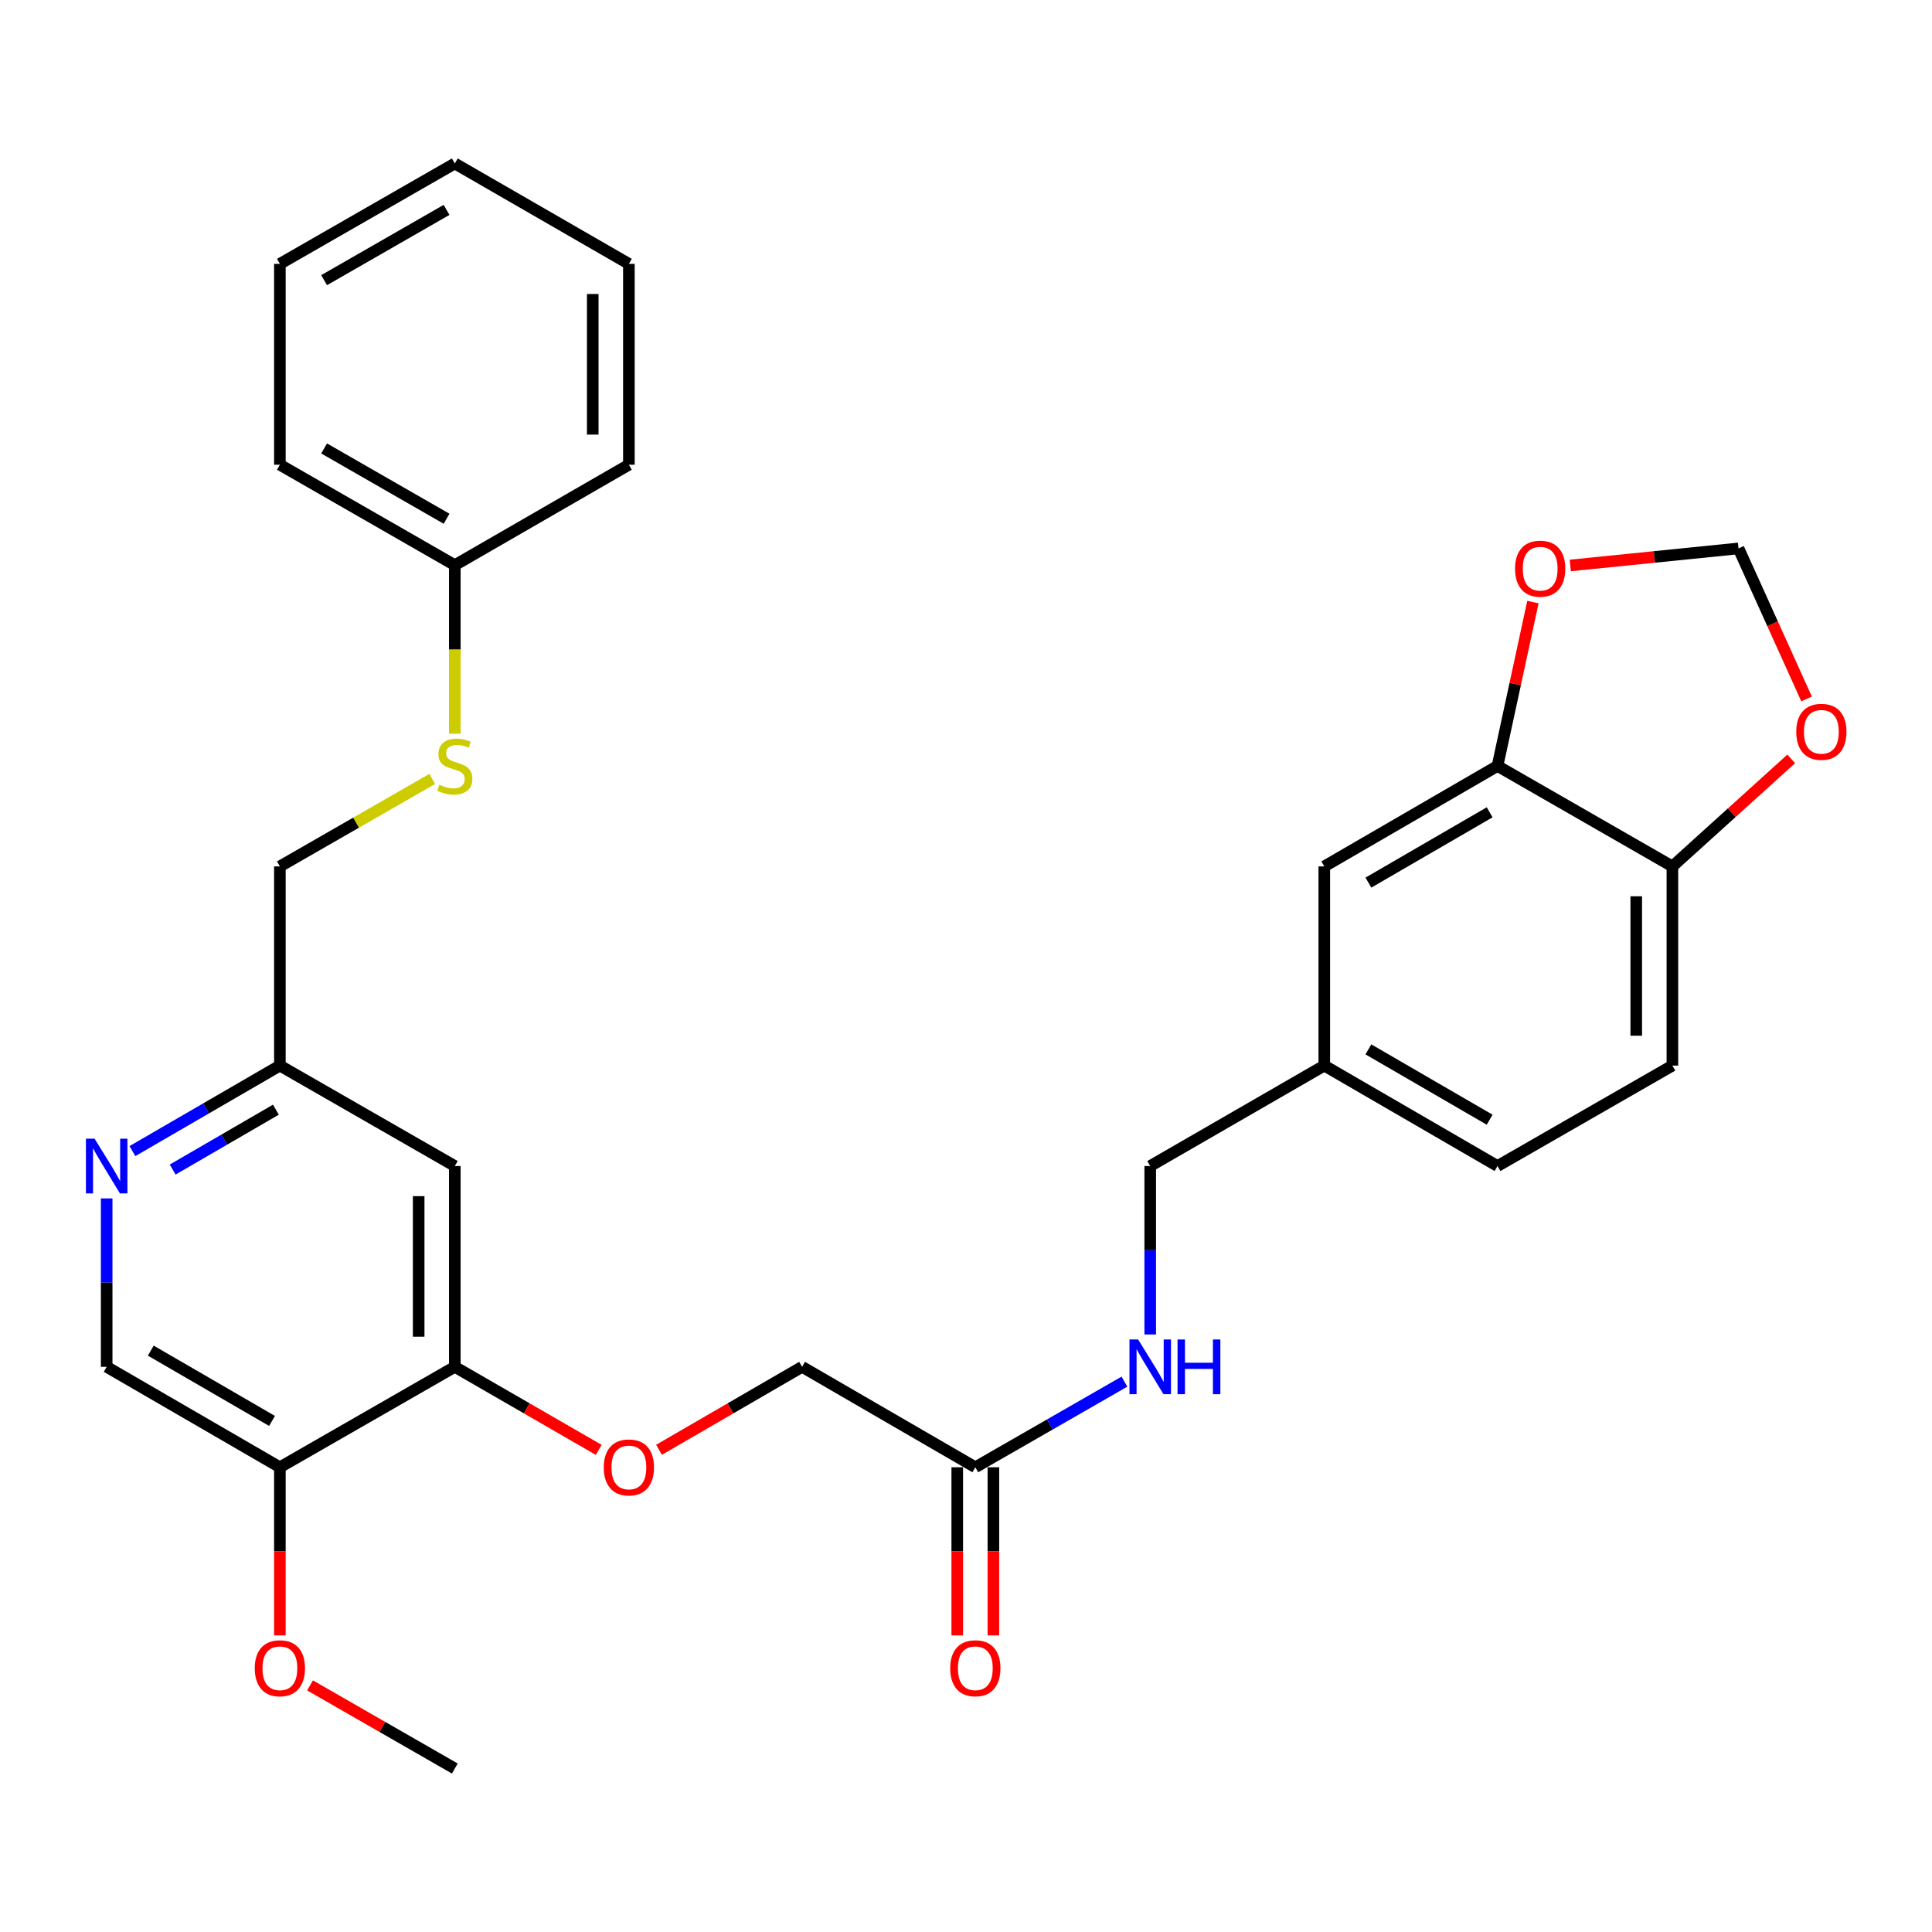<?xml version='1.0' encoding='iso-8859-1'?>
<svg version='1.1' baseProfile='full'
              xmlns='http://www.w3.org/2000/svg'
                      xmlns:rdkit='http://www.rdkit.org/xml'
                      xmlns:xlink='http://www.w3.org/1999/xlink'
                  xml:space='preserve'
width='1000px' height='1000px' viewBox='0 0 1000 1000'>
<!-- END OF HEADER -->
<rect style='opacity:1.0;fill:#FFFFFF;stroke:none' width='1000' height='1000' x='0' y='0'> </rect>
<path class='bond-2' d='M 235.411,707.474 L 144.865,759.456' style='fill:none;fill-rule:evenodd;stroke:#000000;stroke-width:6px;stroke-linecap:butt;stroke-linejoin:miter;stroke-opacity:1' />
<path class='bond-3' d='M 235.411,707.474 L 235.411,603.539' style='fill:none;fill-rule:evenodd;stroke:#000000;stroke-width:6px;stroke-linecap:butt;stroke-linejoin:miter;stroke-opacity:1' />
<path class='bond-3' d='M 216.701,691.883 L 216.701,619.129' style='fill:none;fill-rule:evenodd;stroke:#000000;stroke-width:6px;stroke-linecap:butt;stroke-linejoin:miter;stroke-opacity:1' />
<path class='bond-8' d='M 235.411,707.474 L 272.661,728.965' style='fill:none;fill-rule:evenodd;stroke:#000000;stroke-width:6px;stroke-linecap:butt;stroke-linejoin:miter;stroke-opacity:1' />
<path class='bond-8' d='M 272.661,728.965 L 309.91,750.456' style='fill:none;fill-rule:evenodd;stroke:#FF0000;stroke-width:6px;stroke-linecap:butt;stroke-linejoin:miter;stroke-opacity:1' />
<path class='bond-0' d='M 775.102,396.461 L 685.45,448.454' style='fill:none;fill-rule:evenodd;stroke:#000000;stroke-width:6px;stroke-linecap:butt;stroke-linejoin:miter;stroke-opacity:1' />
<path class='bond-0' d='M 771.041,420.445 L 708.284,456.84' style='fill:none;fill-rule:evenodd;stroke:#000000;stroke-width:6px;stroke-linecap:butt;stroke-linejoin:miter;stroke-opacity:1' />
<path class='bond-6' d='M 775.102,396.461 L 784.269,354.049' style='fill:none;fill-rule:evenodd;stroke:#000000;stroke-width:6px;stroke-linecap:butt;stroke-linejoin:miter;stroke-opacity:1' />
<path class='bond-6' d='M 784.269,354.049 L 793.435,311.636' style='fill:none;fill-rule:evenodd;stroke:#FF0000;stroke-width:6px;stroke-linecap:butt;stroke-linejoin:miter;stroke-opacity:1' />
<path class='bond-32' d='M 775.102,396.461 L 865.628,448.454' style='fill:none;fill-rule:evenodd;stroke:#000000;stroke-width:6px;stroke-linecap:butt;stroke-linejoin:miter;stroke-opacity:1' />
<path class='bond-1' d='M 68.544,595.808 L 106.704,573.677' style='fill:none;fill-rule:evenodd;stroke:#0000FF;stroke-width:6px;stroke-linecap:butt;stroke-linejoin:miter;stroke-opacity:1' />
<path class='bond-1' d='M 106.704,573.677 L 144.865,551.546' style='fill:none;fill-rule:evenodd;stroke:#000000;stroke-width:6px;stroke-linecap:butt;stroke-linejoin:miter;stroke-opacity:1' />
<path class='bond-1' d='M 89.378,605.354 L 116.091,589.862' style='fill:none;fill-rule:evenodd;stroke:#0000FF;stroke-width:6px;stroke-linecap:butt;stroke-linejoin:miter;stroke-opacity:1' />
<path class='bond-1' d='M 116.091,589.862 L 142.803,574.371' style='fill:none;fill-rule:evenodd;stroke:#000000;stroke-width:6px;stroke-linecap:butt;stroke-linejoin:miter;stroke-opacity:1' />
<path class='bond-30' d='M 55.213,620.298 L 55.213,663.886' style='fill:none;fill-rule:evenodd;stroke:#0000FF;stroke-width:6px;stroke-linecap:butt;stroke-linejoin:miter;stroke-opacity:1' />
<path class='bond-30' d='M 55.213,663.886 L 55.213,707.474' style='fill:none;fill-rule:evenodd;stroke:#000000;stroke-width:6px;stroke-linecap:butt;stroke-linejoin:miter;stroke-opacity:1' />
<path class='bond-9' d='M 144.865,759.456 L 55.213,707.474' style='fill:none;fill-rule:evenodd;stroke:#000000;stroke-width:6px;stroke-linecap:butt;stroke-linejoin:miter;stroke-opacity:1' />
<path class='bond-9' d='M 140.802,735.473 L 78.046,699.085' style='fill:none;fill-rule:evenodd;stroke:#000000;stroke-width:6px;stroke-linecap:butt;stroke-linejoin:miter;stroke-opacity:1' />
<path class='bond-21' d='M 144.865,759.456 L 144.865,802.969' style='fill:none;fill-rule:evenodd;stroke:#000000;stroke-width:6px;stroke-linecap:butt;stroke-linejoin:miter;stroke-opacity:1' />
<path class='bond-21' d='M 144.865,802.969 L 144.865,846.482' style='fill:none;fill-rule:evenodd;stroke:#FF0000;stroke-width:6px;stroke-linecap:butt;stroke-linejoin:miter;stroke-opacity:1' />
<path class='bond-13' d='M 235.411,603.539 L 144.865,551.546' style='fill:none;fill-rule:evenodd;stroke:#000000;stroke-width:6px;stroke-linecap:butt;stroke-linejoin:miter;stroke-opacity:1' />
<path class='bond-4' d='M 504.825,759.456 L 415.163,707.474' style='fill:none;fill-rule:evenodd;stroke:#000000;stroke-width:6px;stroke-linecap:butt;stroke-linejoin:miter;stroke-opacity:1' />
<path class='bond-11' d='M 504.825,759.456 L 543.413,737.298' style='fill:none;fill-rule:evenodd;stroke:#000000;stroke-width:6px;stroke-linecap:butt;stroke-linejoin:miter;stroke-opacity:1' />
<path class='bond-11' d='M 543.413,737.298 L 582.001,715.139' style='fill:none;fill-rule:evenodd;stroke:#0000FF;stroke-width:6px;stroke-linecap:butt;stroke-linejoin:miter;stroke-opacity:1' />
<path class='bond-14' d='M 495.47,759.456 L 495.47,802.969' style='fill:none;fill-rule:evenodd;stroke:#000000;stroke-width:6px;stroke-linecap:butt;stroke-linejoin:miter;stroke-opacity:1' />
<path class='bond-14' d='M 495.47,802.969 L 495.47,846.482' style='fill:none;fill-rule:evenodd;stroke:#FF0000;stroke-width:6px;stroke-linecap:butt;stroke-linejoin:miter;stroke-opacity:1' />
<path class='bond-14' d='M 514.18,759.456 L 514.18,802.969' style='fill:none;fill-rule:evenodd;stroke:#000000;stroke-width:6px;stroke-linecap:butt;stroke-linejoin:miter;stroke-opacity:1' />
<path class='bond-14' d='M 514.18,802.969 L 514.18,846.482' style='fill:none;fill-rule:evenodd;stroke:#FF0000;stroke-width:6px;stroke-linecap:butt;stroke-linejoin:miter;stroke-opacity:1' />
<path class='bond-5' d='M 865.628,448.454 L 865.628,551.546' style='fill:none;fill-rule:evenodd;stroke:#000000;stroke-width:6px;stroke-linecap:butt;stroke-linejoin:miter;stroke-opacity:1' />
<path class='bond-5' d='M 846.918,463.918 L 846.918,536.082' style='fill:none;fill-rule:evenodd;stroke:#000000;stroke-width:6px;stroke-linecap:butt;stroke-linejoin:miter;stroke-opacity:1' />
<path class='bond-7' d='M 865.628,448.454 L 896.381,420.632' style='fill:none;fill-rule:evenodd;stroke:#000000;stroke-width:6px;stroke-linecap:butt;stroke-linejoin:miter;stroke-opacity:1' />
<path class='bond-7' d='M 896.381,420.632 L 927.134,392.809' style='fill:none;fill-rule:evenodd;stroke:#FF0000;stroke-width:6px;stroke-linecap:butt;stroke-linejoin:miter;stroke-opacity:1' />
<path class='bond-10' d='M 812.77,292.683 L 856.313,288.27' style='fill:none;fill-rule:evenodd;stroke:#FF0000;stroke-width:6px;stroke-linecap:butt;stroke-linejoin:miter;stroke-opacity:1' />
<path class='bond-10' d='M 856.313,288.27 L 899.857,283.858' style='fill:none;fill-rule:evenodd;stroke:#000000;stroke-width:6px;stroke-linecap:butt;stroke-linejoin:miter;stroke-opacity:1' />
<path class='bond-33' d='M 935.083,361.775 L 917.47,322.816' style='fill:none;fill-rule:evenodd;stroke:#FF0000;stroke-width:6px;stroke-linecap:butt;stroke-linejoin:miter;stroke-opacity:1' />
<path class='bond-33' d='M 917.47,322.816 L 899.857,283.858' style='fill:none;fill-rule:evenodd;stroke:#000000;stroke-width:6px;stroke-linecap:butt;stroke-linejoin:miter;stroke-opacity:1' />
<path class='bond-17' d='M 341.101,750.416 L 378.132,728.945' style='fill:none;fill-rule:evenodd;stroke:#FF0000;stroke-width:6px;stroke-linecap:butt;stroke-linejoin:miter;stroke-opacity:1' />
<path class='bond-17' d='M 378.132,728.945 L 415.163,707.474' style='fill:none;fill-rule:evenodd;stroke:#000000;stroke-width:6px;stroke-linecap:butt;stroke-linejoin:miter;stroke-opacity:1' />
<path class='bond-20' d='M 595.351,690.715 L 595.351,647.127' style='fill:none;fill-rule:evenodd;stroke:#0000FF;stroke-width:6px;stroke-linecap:butt;stroke-linejoin:miter;stroke-opacity:1' />
<path class='bond-20' d='M 595.351,647.127 L 595.351,603.539' style='fill:none;fill-rule:evenodd;stroke:#000000;stroke-width:6px;stroke-linecap:butt;stroke-linejoin:miter;stroke-opacity:1' />
<path class='bond-12' d='M 685.45,448.454 L 685.45,551.546' style='fill:none;fill-rule:evenodd;stroke:#000000;stroke-width:6px;stroke-linecap:butt;stroke-linejoin:miter;stroke-opacity:1' />
<path class='bond-19' d='M 144.865,551.546 L 144.865,448.454' style='fill:none;fill-rule:evenodd;stroke:#000000;stroke-width:6px;stroke-linecap:butt;stroke-linejoin:miter;stroke-opacity:1' />
<path class='bond-15' d='M 223.721,403.174 L 184.293,425.814' style='fill:none;fill-rule:evenodd;stroke:#CCCC00;stroke-width:6px;stroke-linecap:butt;stroke-linejoin:miter;stroke-opacity:1' />
<path class='bond-15' d='M 184.293,425.814 L 144.865,448.454' style='fill:none;fill-rule:evenodd;stroke:#000000;stroke-width:6px;stroke-linecap:butt;stroke-linejoin:miter;stroke-opacity:1' />
<path class='bond-22' d='M 235.411,379.742 L 235.411,336.134' style='fill:none;fill-rule:evenodd;stroke:#CCCC00;stroke-width:6px;stroke-linecap:butt;stroke-linejoin:miter;stroke-opacity:1' />
<path class='bond-22' d='M 235.411,336.134 L 235.411,292.526' style='fill:none;fill-rule:evenodd;stroke:#000000;stroke-width:6px;stroke-linecap:butt;stroke-linejoin:miter;stroke-opacity:1' />
<path class='bond-16' d='M 865.628,551.546 L 775.102,603.539' style='fill:none;fill-rule:evenodd;stroke:#000000;stroke-width:6px;stroke-linecap:butt;stroke-linejoin:miter;stroke-opacity:1' />
<path class='bond-18' d='M 685.45,551.546 L 595.351,603.539' style='fill:none;fill-rule:evenodd;stroke:#000000;stroke-width:6px;stroke-linecap:butt;stroke-linejoin:miter;stroke-opacity:1' />
<path class='bond-23' d='M 685.45,551.546 L 775.102,603.539' style='fill:none;fill-rule:evenodd;stroke:#000000;stroke-width:6px;stroke-linecap:butt;stroke-linejoin:miter;stroke-opacity:1' />
<path class='bond-23' d='M 708.284,543.16 L 771.041,579.555' style='fill:none;fill-rule:evenodd;stroke:#000000;stroke-width:6px;stroke-linecap:butt;stroke-linejoin:miter;stroke-opacity:1' />
<path class='bond-26' d='M 160.475,872.363 L 197.943,893.873' style='fill:none;fill-rule:evenodd;stroke:#FF0000;stroke-width:6px;stroke-linecap:butt;stroke-linejoin:miter;stroke-opacity:1' />
<path class='bond-26' d='M 197.943,893.873 L 235.411,915.384' style='fill:none;fill-rule:evenodd;stroke:#000000;stroke-width:6px;stroke-linecap:butt;stroke-linejoin:miter;stroke-opacity:1' />
<path class='bond-24' d='M 235.411,292.526 L 144.865,240.544' style='fill:none;fill-rule:evenodd;stroke:#000000;stroke-width:6px;stroke-linecap:butt;stroke-linejoin:miter;stroke-opacity:1' />
<path class='bond-24' d='M 231.145,268.503 L 167.762,232.115' style='fill:none;fill-rule:evenodd;stroke:#000000;stroke-width:6px;stroke-linecap:butt;stroke-linejoin:miter;stroke-opacity:1' />
<path class='bond-25' d='M 235.411,292.526 L 325.51,240.544' style='fill:none;fill-rule:evenodd;stroke:#000000;stroke-width:6px;stroke-linecap:butt;stroke-linejoin:miter;stroke-opacity:1' />
<path class='bond-28' d='M 144.865,240.544 L 144.865,136.578' style='fill:none;fill-rule:evenodd;stroke:#000000;stroke-width:6px;stroke-linecap:butt;stroke-linejoin:miter;stroke-opacity:1' />
<path class='bond-27' d='M 325.51,240.544 L 325.51,136.578' style='fill:none;fill-rule:evenodd;stroke:#000000;stroke-width:6px;stroke-linecap:butt;stroke-linejoin:miter;stroke-opacity:1' />
<path class='bond-27' d='M 306.8,224.949 L 306.8,152.173' style='fill:none;fill-rule:evenodd;stroke:#000000;stroke-width:6px;stroke-linecap:butt;stroke-linejoin:miter;stroke-opacity:1' />
<path class='bond-29' d='M 325.51,136.578 L 235.411,84.616' style='fill:none;fill-rule:evenodd;stroke:#000000;stroke-width:6px;stroke-linecap:butt;stroke-linejoin:miter;stroke-opacity:1' />
<path class='bond-31' d='M 144.865,136.578 L 235.411,84.616' style='fill:none;fill-rule:evenodd;stroke:#000000;stroke-width:6px;stroke-linecap:butt;stroke-linejoin:miter;stroke-opacity:1' />
<path class='bond-31' d='M 167.76,145.012 L 231.142,108.638' style='fill:none;fill-rule:evenodd;stroke:#000000;stroke-width:6px;stroke-linecap:butt;stroke-linejoin:miter;stroke-opacity:1' />
<path  class='atom-2' d='M 48.953 589.379
L 58.233 604.379
Q 59.153 605.859, 60.633 608.539
Q 62.113 611.219, 62.193 611.379
L 62.193 589.379
L 65.953 589.379
L 65.953 617.699
L 62.073 617.699
L 52.113 601.299
Q 50.953 599.379, 49.713 597.179
Q 48.513 594.979, 48.153 594.299
L 48.153 617.699
L 44.473 617.699
L 44.473 589.379
L 48.953 589.379
' fill='#0000FF'/>
<path  class='atom-7' d='M 784.19 294.342
Q 784.19 287.542, 787.55 283.742
Q 790.91 279.942, 797.19 279.942
Q 803.47 279.942, 806.83 283.742
Q 810.19 287.542, 810.19 294.342
Q 810.19 301.222, 806.79 305.142
Q 803.39 309.022, 797.19 309.022
Q 790.95 309.022, 787.55 305.142
Q 784.19 301.262, 784.19 294.342
M 797.19 305.822
Q 801.51 305.822, 803.83 302.942
Q 806.19 300.022, 806.19 294.342
Q 806.19 288.782, 803.83 285.982
Q 801.51 283.142, 797.19 283.142
Q 792.87 283.142, 790.51 285.942
Q 788.19 288.742, 788.19 294.342
Q 788.19 300.062, 790.51 302.942
Q 792.87 305.822, 797.19 305.822
' fill='#FF0000'/>
<path  class='atom-8' d='M 929.734 378.777
Q 929.734 371.977, 933.094 368.177
Q 936.454 364.377, 942.734 364.377
Q 949.014 364.377, 952.374 368.177
Q 955.734 371.977, 955.734 378.777
Q 955.734 385.657, 952.334 389.577
Q 948.934 393.457, 942.734 393.457
Q 936.494 393.457, 933.094 389.577
Q 929.734 385.697, 929.734 378.777
M 942.734 390.257
Q 947.054 390.257, 949.374 387.377
Q 951.734 384.457, 951.734 378.777
Q 951.734 373.217, 949.374 370.417
Q 947.054 367.577, 942.734 367.577
Q 938.414 367.577, 936.054 370.377
Q 933.734 373.177, 933.734 378.777
Q 933.734 384.497, 936.054 387.377
Q 938.414 390.257, 942.734 390.257
' fill='#FF0000'/>
<path  class='atom-9' d='M 312.51 759.536
Q 312.51 752.736, 315.87 748.936
Q 319.23 745.136, 325.51 745.136
Q 331.79 745.136, 335.15 748.936
Q 338.51 752.736, 338.51 759.536
Q 338.51 766.416, 335.11 770.336
Q 331.71 774.216, 325.51 774.216
Q 319.27 774.216, 315.87 770.336
Q 312.51 766.456, 312.51 759.536
M 325.51 771.016
Q 329.83 771.016, 332.15 768.136
Q 334.51 765.216, 334.51 759.536
Q 334.51 753.976, 332.15 751.176
Q 329.83 748.336, 325.51 748.336
Q 321.19 748.336, 318.83 751.136
Q 316.51 753.936, 316.51 759.536
Q 316.51 765.256, 318.83 768.136
Q 321.19 771.016, 325.51 771.016
' fill='#FF0000'/>
<path  class='atom-12' d='M 589.091 693.314
L 598.371 708.314
Q 599.291 709.794, 600.771 712.474
Q 602.251 715.154, 602.331 715.314
L 602.331 693.314
L 606.091 693.314
L 606.091 721.634
L 602.211 721.634
L 592.251 705.234
Q 591.091 703.314, 589.851 701.114
Q 588.651 698.914, 588.291 698.234
L 588.291 721.634
L 584.611 721.634
L 584.611 693.314
L 589.091 693.314
' fill='#0000FF'/>
<path  class='atom-12' d='M 609.491 693.314
L 613.331 693.314
L 613.331 705.354
L 627.811 705.354
L 627.811 693.314
L 631.651 693.314
L 631.651 721.634
L 627.811 721.634
L 627.811 708.554
L 613.331 708.554
L 613.331 721.634
L 609.491 721.634
L 609.491 693.314
' fill='#0000FF'/>
<path  class='atom-15' d='M 491.825 863.481
Q 491.825 856.681, 495.185 852.881
Q 498.545 849.081, 504.825 849.081
Q 511.105 849.081, 514.465 852.881
Q 517.825 856.681, 517.825 863.481
Q 517.825 870.361, 514.425 874.281
Q 511.025 878.161, 504.825 878.161
Q 498.585 878.161, 495.185 874.281
Q 491.825 870.401, 491.825 863.481
M 504.825 874.961
Q 509.145 874.961, 511.465 872.081
Q 513.825 869.161, 513.825 863.481
Q 513.825 857.921, 511.465 855.121
Q 509.145 852.281, 504.825 852.281
Q 500.505 852.281, 498.145 855.081
Q 495.825 857.881, 495.825 863.481
Q 495.825 869.201, 498.145 872.081
Q 500.505 874.961, 504.825 874.961
' fill='#FF0000'/>
<path  class='atom-16' d='M 227.411 406.181
Q 227.731 406.301, 229.051 406.861
Q 230.371 407.421, 231.811 407.781
Q 233.291 408.101, 234.731 408.101
Q 237.411 408.101, 238.971 406.821
Q 240.531 405.501, 240.531 403.221
Q 240.531 401.661, 239.731 400.701
Q 238.971 399.741, 237.771 399.221
Q 236.571 398.701, 234.571 398.101
Q 232.051 397.341, 230.531 396.621
Q 229.051 395.901, 227.971 394.381
Q 226.931 392.861, 226.931 390.301
Q 226.931 386.741, 229.331 384.541
Q 231.771 382.341, 236.571 382.341
Q 239.851 382.341, 243.571 383.901
L 242.651 386.981
Q 239.251 385.581, 236.691 385.581
Q 233.931 385.581, 232.411 386.741
Q 230.891 387.861, 230.931 389.821
Q 230.931 391.341, 231.691 392.261
Q 232.491 393.181, 233.611 393.701
Q 234.771 394.221, 236.691 394.821
Q 239.251 395.621, 240.771 396.421
Q 242.291 397.221, 243.371 398.861
Q 244.491 400.461, 244.491 403.221
Q 244.491 407.141, 241.851 409.261
Q 239.251 411.341, 234.891 411.341
Q 232.371 411.341, 230.451 410.781
Q 228.571 410.261, 226.331 409.341
L 227.411 406.181
' fill='#CCCC00'/>
<path  class='atom-22' d='M 131.865 863.481
Q 131.865 856.681, 135.225 852.881
Q 138.585 849.081, 144.865 849.081
Q 151.145 849.081, 154.505 852.881
Q 157.865 856.681, 157.865 863.481
Q 157.865 870.361, 154.465 874.281
Q 151.065 878.161, 144.865 878.161
Q 138.625 878.161, 135.225 874.281
Q 131.865 870.401, 131.865 863.481
M 144.865 874.961
Q 149.185 874.961, 151.505 872.081
Q 153.865 869.161, 153.865 863.481
Q 153.865 857.921, 151.505 855.121
Q 149.185 852.281, 144.865 852.281
Q 140.545 852.281, 138.185 855.081
Q 135.865 857.881, 135.865 863.481
Q 135.865 869.201, 138.185 872.081
Q 140.545 874.961, 144.865 874.961
' fill='#FF0000'/>
</svg>
